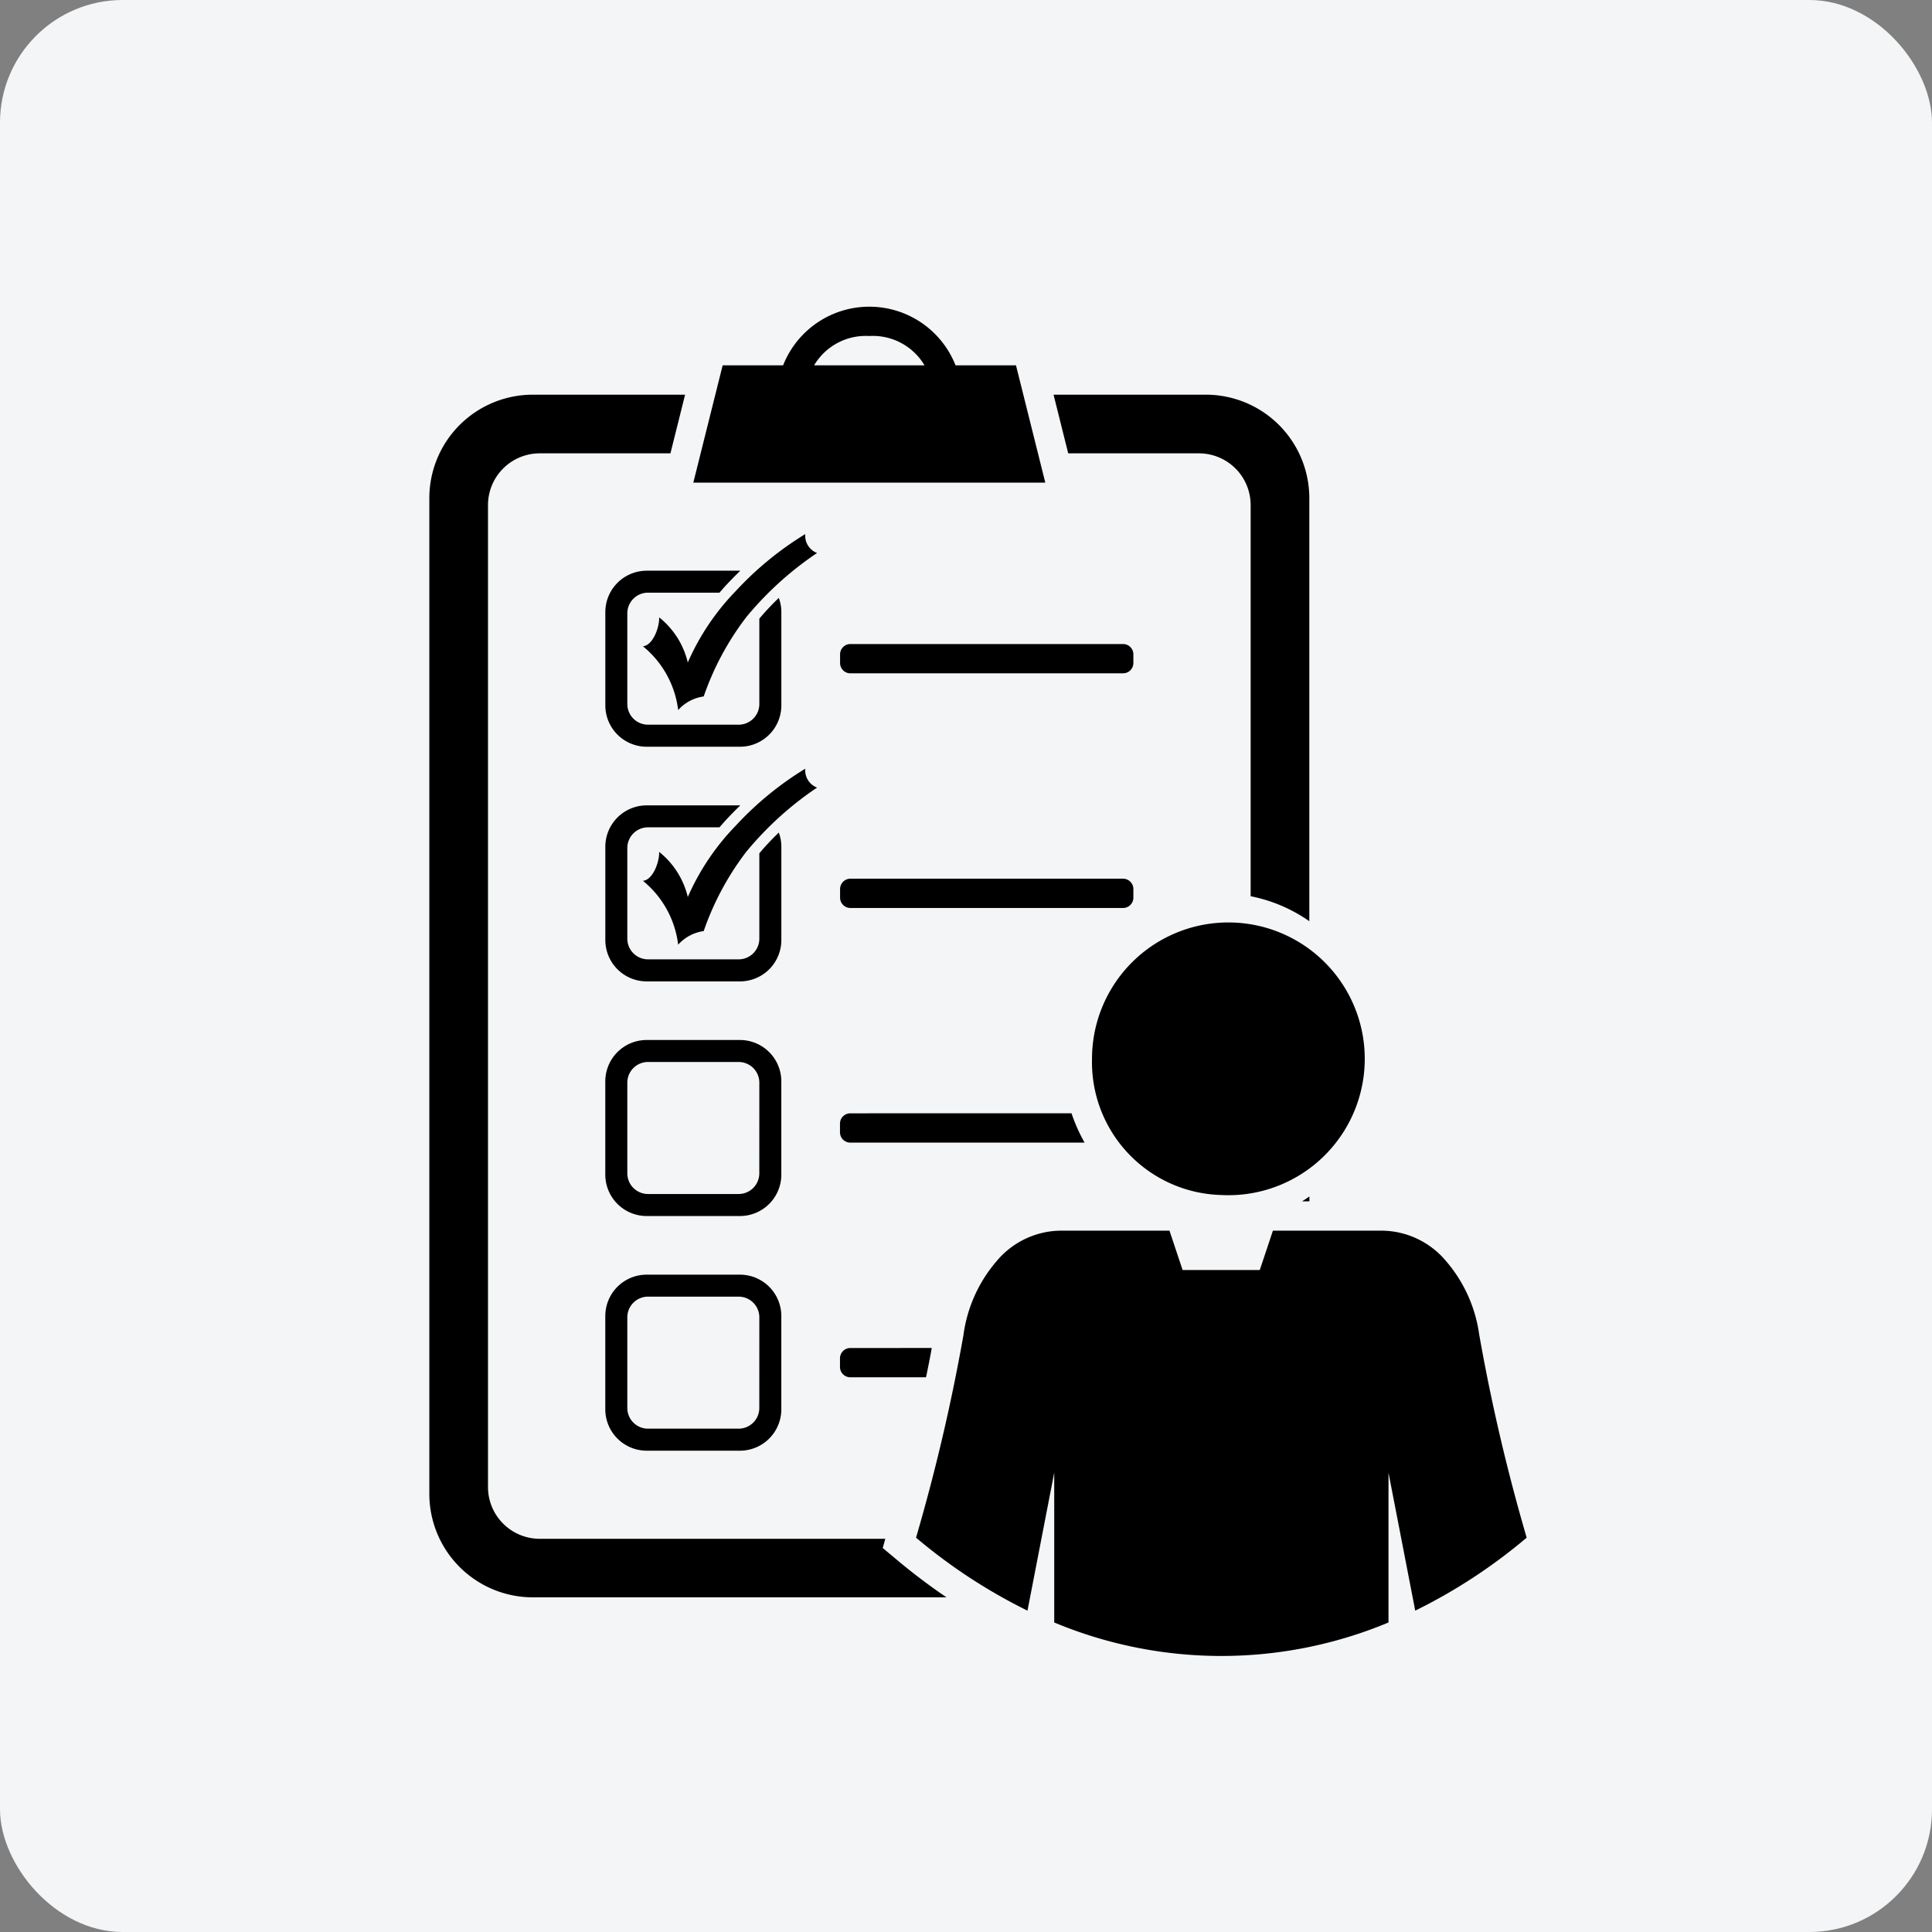 <svg xmlns="http://www.w3.org/2000/svg" xmlns:xlink="http://www.w3.org/1999/xlink" width="63" height="63" viewBox="0 0 63 63"><rect x="0" y="0" width="63" height="63" fill="#808080" stroke="none"/><defs><style>.a{fill:none;}.b{fill:#f4f5f6;}.c{clip-path:url(#a);}</style><clipPath id="a"><rect class="a" width="35.782" height="44"/></clipPath></defs><g transform="translate(-712 -1278)"><rect class="b" width="63" height="63" rx="4" transform="translate(712 1278)"/><g transform="translate(726 1288)"><g class="c"><path d="M38.405,187.09h-3.04a1.35,1.35,0,0,0-1.35,1.35v3.04a1.35,1.35,0,0,0,1.35,1.35h3.04a1.35,1.35,0,0,0,1.35-1.35v-3.04a1.35,1.35,0,0,0-1.35-1.35m.632,4.347a.675.675,0,0,1-.675.675H35.408a.675.675,0,0,1-.675-.675v-2.955a.675.675,0,0,1,.675-.675h2.955a.675.675,0,0,1,.675.675Z" transform="translate(-28.277 -155.525)"/><path d="M38.405,141.736h-3.04a1.35,1.35,0,0,0-1.35,1.35v3.04a1.35,1.35,0,0,0,1.35,1.35h3.04a1.35,1.35,0,0,0,1.35-1.35v-3.04a1.35,1.35,0,0,0-1.35-1.35m.632,4.347a.675.675,0,0,1-.675.675H35.408a.675.675,0,0,1-.675-.675v-2.955a.675.675,0,0,1,.675-.675h2.955a.675.675,0,0,1,.675.675Z" transform="translate(-28.277 -117.823)"/><path d="M39.038,97.944v2.785a.675.675,0,0,1-.675.675H35.408a.675.675,0,0,1-.675-.675V97.774a.675.675,0,0,1,.675-.675h2.331c.094-.11.185-.213.268-.3.135-.144.272-.281.41-.416H35.366a1.35,1.35,0,0,0-1.35,1.35v3.04a1.35,1.35,0,0,0,1.35,1.35h3.04a1.35,1.35,0,0,0,1.35-1.35v-3.04a1.344,1.344,0,0,0-.083-.463,8.324,8.324,0,0,0-.634.675" transform="translate(-28.277 -80.121)"/><path d="M42.428,95.033a3.178,3.178,0,0,0-1.149-2.083c.322-.025.542-.617.529-.943a2.671,2.671,0,0,1,.934,1.472,7.853,7.853,0,0,1,1.564-2.327,10.6,10.6,0,0,1,2.267-1.858.6.6,0,0,0,.385.616A10.791,10.791,0,0,0,44.652,92a9.168,9.168,0,0,0-1.391,2.589,1.376,1.376,0,0,0-.833.444" transform="translate(-34.314 -74.228)"/><path d="M39.038,52.59v2.785a.675.675,0,0,1-.675.675H35.408a.675.675,0,0,1-.675-.675V52.42a.675.675,0,0,1,.675-.675h2.331c.094-.11.185-.213.268-.3.135-.144.272-.281.41-.416H35.366a1.35,1.35,0,0,0-1.35,1.35v3.04a1.35,1.35,0,0,0,1.35,1.35h3.04a1.35,1.35,0,0,0,1.35-1.35v-3.04a1.344,1.344,0,0,0-.083-.463,8.322,8.322,0,0,0-.634.675" transform="translate(-28.277 -42.419)"/><path d="M42.428,49.678A3.178,3.178,0,0,0,41.279,47.6c.322-.025.542-.617.529-.943a2.671,2.671,0,0,1,.934,1.472A7.853,7.853,0,0,1,44.306,45.8a10.6,10.6,0,0,1,2.267-1.858.6.6,0,0,0,.385.616,10.792,10.792,0,0,0-2.306,2.089,9.168,9.168,0,0,0-1.391,2.589,1.376,1.376,0,0,0-.833.444" transform="translate(-34.314 -36.526)"/><path d="M79.707,201.262a.337.337,0,0,0-.337.337v.281a.338.338,0,0,0,.337.337h2.468c.076-.359.139-.679.187-.956Z" transform="translate(-65.979 -167.305)"/><path d="M79.707,155.908a.337.337,0,0,0-.337.337v.281a.337.337,0,0,0,.337.337h7.639a5.487,5.487,0,0,1-.426-.956Z" transform="translate(-65.979 -129.604)"/><path d="M79.707,111.509H88.6a.337.337,0,0,0,.337-.337v-.281a.338.338,0,0,0-.337-.337h-8.89a.338.338,0,0,0-.337.337v.281a.337.337,0,0,0,.337.337" transform="translate(-65.979 -91.901)"/><path d="M79.707,66.155H88.6a.337.337,0,0,0,.337-.337v-.282A.337.337,0,0,0,88.6,65.2h-8.89a.337.337,0,0,0-.337.337v.282a.337.337,0,0,0,.337.337" transform="translate(-65.979 -54.199)"/><path d="M14.785,54.616l.083-.3H3.6a1.687,1.687,0,0,1-1.687-1.687V20.608A1.687,1.687,0,0,1,3.6,18.921H7.862l.478-1.913H3.375A3.375,3.375,0,0,0,0,20.382V52.851a3.375,3.375,0,0,0,3.375,3.374h13.49a19.881,19.881,0,0,1-1.609-1.215Z" transform="translate(0 -14.138)"/><path d="M128.987,20.382a3.375,3.375,0,0,0-3.374-3.374h-4.966l.478,1.913h4.262a1.687,1.687,0,0,1,1.687,1.687V33.363a5.031,5.031,0,0,1,1.913.814Z" transform="translate(-100.292 -14.138)"/><path d="M168.9,172.131v-.159c-.079.055-.158.109-.24.159Z" transform="translate(-140.202 -142.957)"/><path d="M61.544,1.913H59.573a3.023,3.023,0,0,0-5.623,0H51.979l-.957,3.826H62.5ZM56.761.957a1.957,1.957,0,0,1,1.8.956h-3.6a1.957,1.957,0,0,1,1.8-.956" transform="translate(-42.414)"/><path d="M112.43,181.995a4.644,4.644,0,0,0-1.078-2.411,2.761,2.761,0,0,0-2.092-1H105.7l-.428,1.283h-2.517l-.428-1.283H98.777a2.761,2.761,0,0,0-2.092,1,4.634,4.634,0,0,0-1.077,2.411,62.178,62.178,0,0,1-1.545,6.6,17.755,17.755,0,0,0,3.634,2.38l.872-4.5v4.886a14.149,14.149,0,0,0,10.9,0v-4.886l.872,4.5a17.758,17.758,0,0,0,3.634-2.38,61.922,61.922,0,0,1-1.544-6.6" transform="translate(-78.192 -148.454)"/><path d="M132.293,127.939a4.447,4.447,0,1,0-4.217-4.44,4.333,4.333,0,0,0,4.217,4.44" transform="translate(-106.467 -98.971)"/></g></g></g></svg>